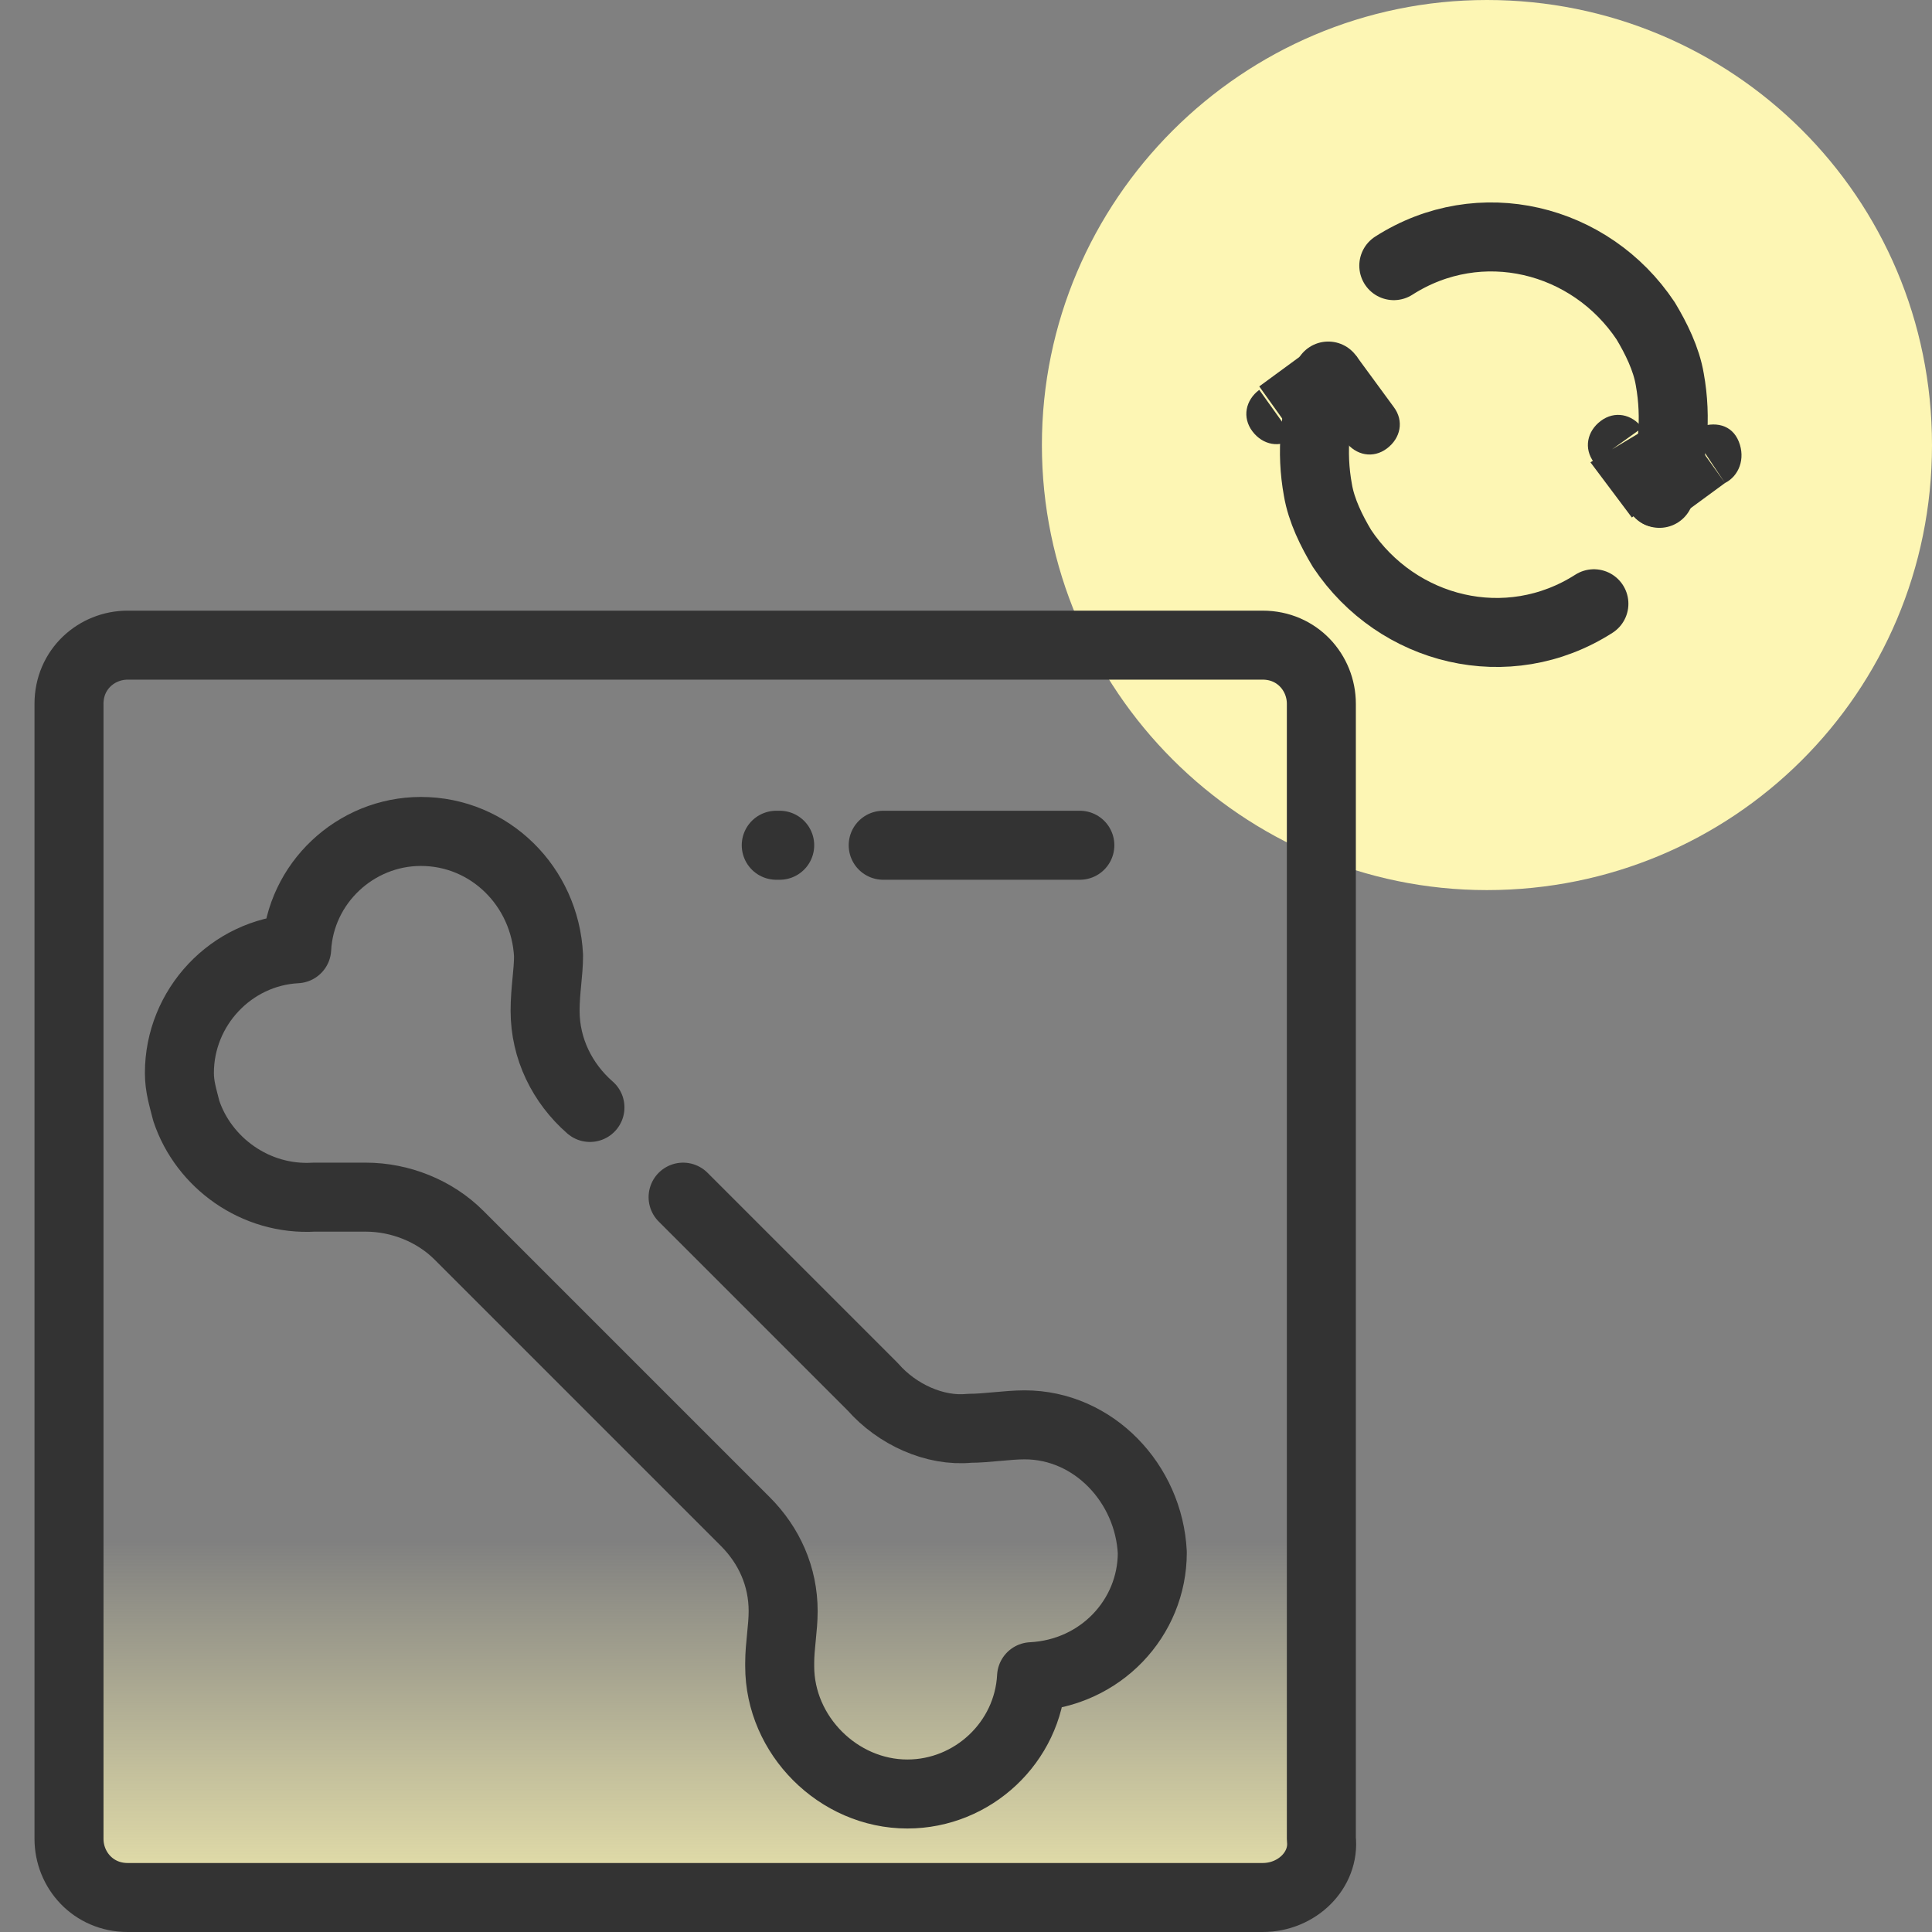 <?xml version="1.0" encoding="utf-8"?>
<!-- Generator: Adobe Illustrator 26.4.1, SVG Export Plug-In . SVG Version: 6.00 Build 0)  -->
<svg version="1.1" id="Layer_1" xmlns="http://www.w3.org/2000/svg" xmlns:xlink="http://www.w3.org/1999/xlink" x="0px" y="0px"
	 viewBox="0 0 56 56" style="enable-background:new 0 0 56 56;" xml:space="preserve">
<rect x="0" y="0" width="56" height="56" fill="#808080" stroke="none"/>
<style type="text/css">
	.st0{fill:#FDF6B4;}
	.st1{fill:none;stroke:#333333;stroke-width:2;stroke-linecap:round;stroke-linejoin:round;}
	.st2{fill:#333333;}
	.st3{fill:url(#SVGID_1_);}
</style>
<path class="st0" d="M43.1,0c-7.1,0-12.9,5.8-12.9,12.9s5.8,12.9,12.9,12.9S56,20.1,56,12.9S50.2,0,43.1,0C43.1,0,43.1,0,43.1,0z"/>
<path class="st1" d="M46.2,17.5c-2.5,1.6-5.7,0.8-7.3-1.6c-0.3-0.5-0.6-1.1-0.7-1.7c-0.2-1.1-0.1-2.2,0.3-3.3"/>
<path class="st2" d="M39,12.8c0.3,0.4,0.8,0.5,1.2,0.2c0,0,0,0,0,0c0.4-0.3,0.5-0.8,0.2-1.2c0,0,0,0,0,0L39,12.8z M38.5,10.8
	l0.7-0.5C39,9.9,38.4,9.8,38,10.1c0,0,0,0,0,0L38.5,10.8z M36.5,11.3c-0.4,0.3-0.5,0.8-0.2,1.2c0.3,0.4,0.8,0.5,1.2,0.2c0,0,0,0,0,0
	L36.5,11.3z M40.4,11.8l-1.1-1.5l-1.4,1l1.1,1.5L40.4,11.8z M38,10.1l-1.5,1.1l1,1.4l1.5-1.1L38,10.1z"/>
<path class="st1" d="M40.4,7.7c2.5-1.6,5.7-0.8,7.3,1.6c0.3,0.5,0.6,1.1,0.7,1.7c0.2,1.1,0.1,2.3-0.3,3.3"/>
<path class="st2" d="M47.6,12.4c-0.3-0.4-0.8-0.5-1.2-0.2c0,0,0,0,0,0c-0.4,0.3-0.5,0.8-0.2,1.2c0,0,0,0,0,0L47.6,12.4z M48,14.4
	l-0.7,0.5c0.3,0.4,0.8,0.5,1.2,0.2c0,0,0,0,0,0L48,14.4z M50,14c0.4-0.2,0.6-0.7,0.4-1.2s-0.7-0.6-1.2-0.4c-0.1,0-0.1,0.1-0.2,0.1
	L50,14z M46.1,13.4l1.2,1.6l1.4-1l-1.1-1.5L46.1,13.4z M48.5,15.1L50,14l-1-1.4l-1.5,1.1L48.5,15.1z"/>
<linearGradient id="SVGID_1_" gradientUnits="userSpaceOnUse" x1="20.18" y1="-4.255319e-02" x2="20.18" y2="36.317" gradientTransform="matrix(1 0 0 -1 0 57)">
	<stop  offset="0" style="stop-color:#FDF6B4"/>
	<stop  offset="0.341" style="stop-color:#FDF6B4;stop-opacity:0"/>
</linearGradient>
<path class="st3" d="M36.6,55H3.7c-1,0-1.7-0.8-1.7-1.7V20.4c0-1,0.8-1.7,1.7-1.7h32.9c1,0,1.7,0.8,1.7,1.7v32.9
	C38.4,54.2,37.6,55,36.6,55z"/>
<path class="st1" d="M36.6,55H3.7c-1,0-1.7-0.8-1.7-1.7V20.4c0-1,0.8-1.7,1.7-1.7h32.9c1,0,1.7,0.8,1.7,1.7v32.9
	C38.4,54.2,37.6,55,36.6,55z"/>
<path class="st1" d="M19.8,34.7l5.5,5.5c0.7,0.8,1.8,1.3,2.8,1.2c0.5,0,1.1-0.1,1.6-0.1c2,0,3.6,1.7,3.7,3.7c0,1.9-1.5,3.5-3.5,3.6
	c-0.1,1.9-1.7,3.4-3.6,3.4c-2,0-3.7-1.7-3.7-3.7c0,0,0-0.1,0-0.1c0-0.5,0.1-1,0.1-1.5c0-1-0.4-1.9-1.1-2.6l-8.3-8.3
	c-0.7-0.7-1.7-1.1-2.7-1.1c-0.5,0-1,0-1.5,0c-1.7,0.1-3.2-1-3.7-2.5c-0.1-0.4-0.2-0.7-0.2-1.1c0-1.9,1.5-3.5,3.4-3.6
	c0.1-1.9,1.7-3.4,3.6-3.4c2,0,3.6,1.6,3.7,3.6c0,0.5-0.1,1-0.1,1.6c0,1.1,0.5,2.1,1.3,2.8"/>
<line class="st1" x1="25.6" y1="24.5" x2="31.3" y2="24.5"/>
<line class="st1" x1="22.6" y1="24.5" x2="22.5" y2="24.5"/>
</svg>
